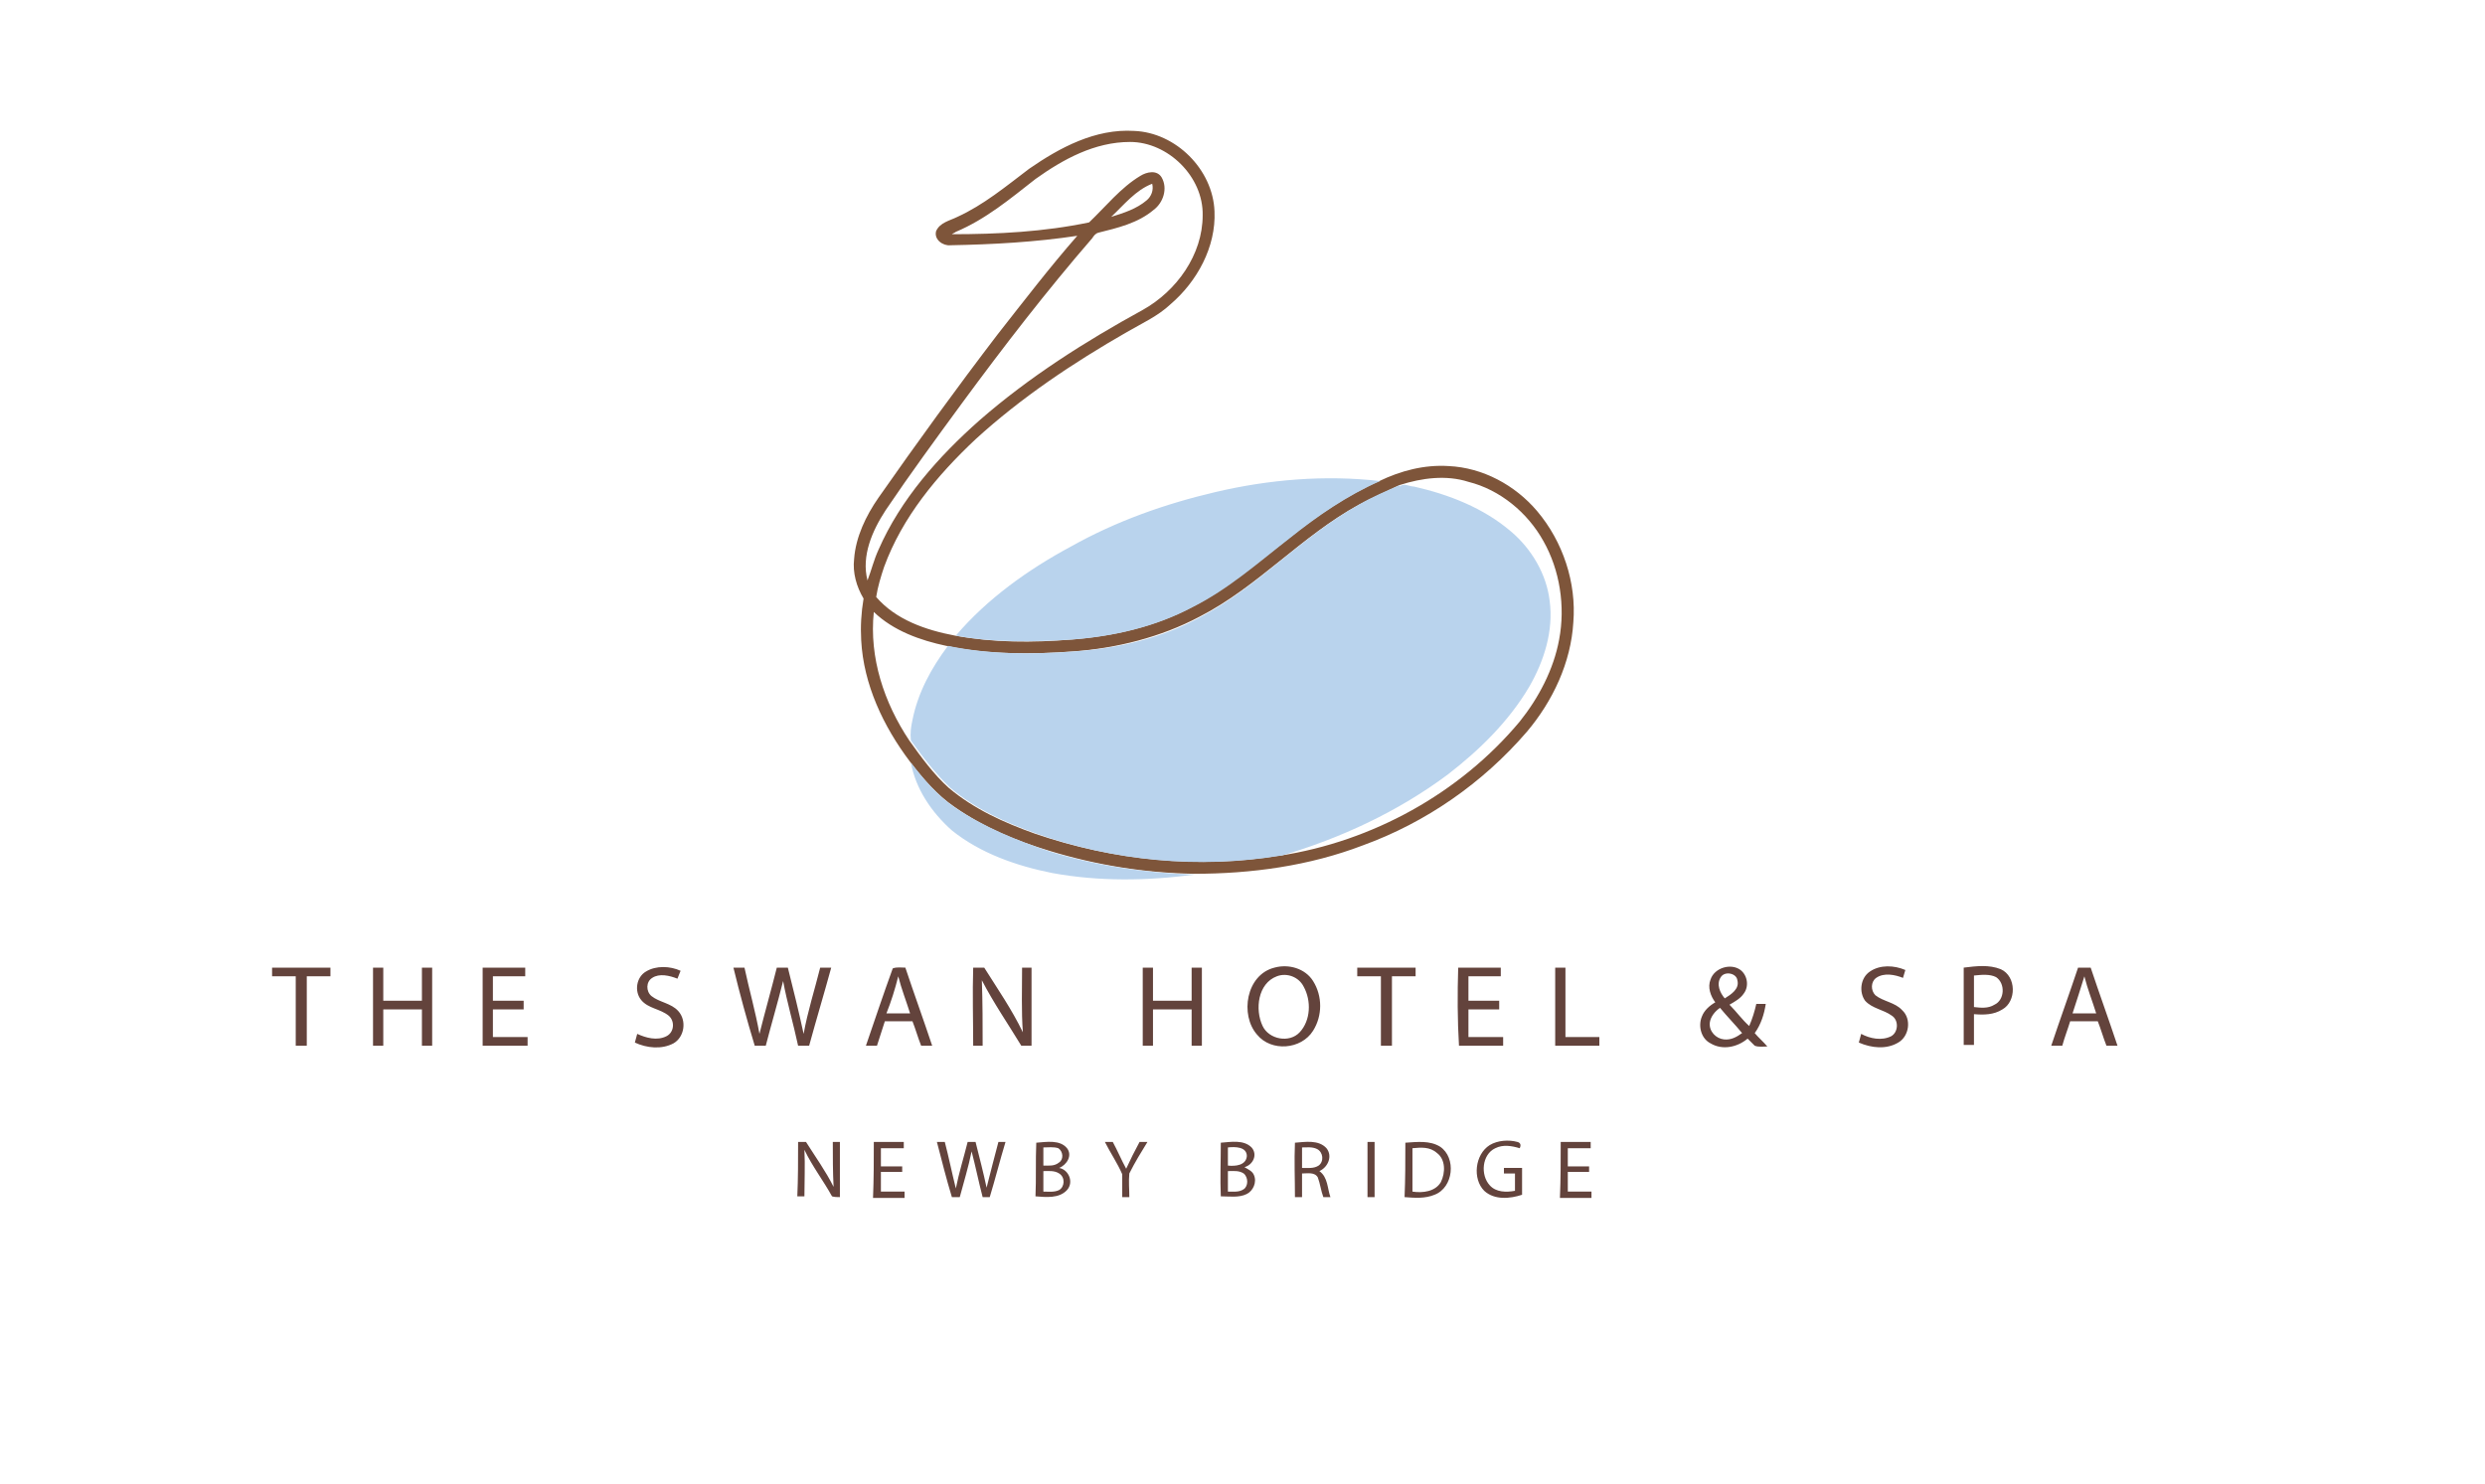 <?xml version="1.0" encoding="utf-8"?>
<!-- Generator: Adobe Illustrator 18.1.1, SVG Export Plug-In . SVG Version: 6.00 Build 0)  -->
<svg version="1.1" id="Layer_1" xmlns="http://www.w3.org/2000/svg" xmlns:xlink="http://www.w3.org/1999/xlink" x="0px" y="0px"
	 viewBox="89.1 0 315.1 188.2" enable-background="new 89.1 0 315.1 188.2" xml:space="preserve">
<g>
	<path fill="#7E553A" d="M219.6,21.4c3.9-2.7,8.4-5.1,13.3-4.8c5.3,0.2,10,4.9,10.2,10.2c0.2,4.5-2.2,8.9-5.6,11.8
		c-1.6,1.5-3.6,2.4-5.5,3.5c-6.8,3.9-13.4,8.3-19.2,13.6c-4.9,4.6-9.3,9.9-11.6,16.2c-0.4,1.2-0.8,2.5-1,3.8c2.5,2.9,6.3,4.2,10,4.9
		c4.9,0.9,9.8,0.9,14.7,0.5c5.3-0.4,10.6-1.6,15.3-4.1c4.5-2.3,8.4-5.7,12.4-8.8c3.5-2.8,7.3-5.4,11.4-7.2c2.7-1.3,5.7-2.1,8.8-1.9
		c4.3,0.2,8.4,2.4,11.2,5.7c3.3,3.9,5,9.1,4.6,14.1c-0.3,5.1-2.6,10-5.9,13.9c-5.6,6.5-12.8,11.5-20.8,14.4
		c-6.8,2.6-14.1,3.6-21.4,3.6c-6.2-0.1-12.4-1.1-18.3-2.9c-4.3-1.3-8.4-3-12.1-5.6c-2.2-1.5-4-3.6-5.6-5.7
		c-3.4-4.5-5.9-9.8-6.2-15.4c-0.1-1.8,0-3.5,0.3-5.3c-0.9-1.5-1.4-3.3-1.2-5c0.2-2.8,1.5-5.5,3.1-7.8c4.9-7,9.9-13.9,15.1-20.7
		c3.3-4.2,6.6-8.5,10.1-12.5c-5.3,0.8-10.7,1.1-16.1,1.2c-0.9,0.1-2.1-0.7-1.8-1.8c0.5-1.1,1.7-1.3,2.7-1.8
		C213.8,26,216.7,23.6,219.6,21.4 M220.4,22.7c-3.2,2.5-6.3,5.1-10.1,6.7c-0.1,0.1-0.4,0.2-0.5,0.3c5.8,0,11.7-0.3,17.4-1.5
		c2.1-2,4-4.4,6.5-5.9c0.8-0.5,2.1-0.8,2.7,0.2c0.8,1.4,0.2,3.2-1,4.1c-2,1.7-4.6,2.3-7,2.9c-0.4,0.1-0.6,0.4-0.8,0.7
		c-5.8,6.7-11.2,13.7-16.5,20.9c-3.3,4.5-6.6,9-9.7,13.6c-1.7,2.6-3.1,5.8-2.3,8.9c0.5-1.3,0.8-2.6,1.4-3.9
		c2.8-6.4,7.6-11.8,12.8-16.4c6.3-5.5,13.4-10,20.7-14c4.3-2.4,7.6-7,7.6-12c0.1-4.9-4.4-9.3-9.2-9.3
		C227.9,18,223.9,20.2,220.4,22.7 M230,27.5c1.6-0.5,3.2-1,4.5-2.1c0.6-0.5,0.9-1.3,0.7-2.1C233.1,24.1,231.6,26,230,27.5
		 M266.6,61.5L266.6,61.5L266.6,61.5c-1.7,0.8-3.5,1.6-5.2,2.5c-7.3,4-12.8,10.4-20.2,14.2c-4.9,2.6-10.5,4-16,4.4
		c-5.4,0.4-10.8,0.4-16.1-0.7c-3.3-0.7-6.7-1.9-9.2-4.3c-0.6,5.8,1.3,11.5,4.5,16.3c1.5,2.1,3.1,4.3,5,6c3.2,2.7,7,4.4,10.9,5.8
		c9.9,3.4,20.7,4.5,31,2.8l0.1,0c11.7-1.8,22.8-7.9,30.4-17c2.4-3,4.3-6.6,5-10.4c0.8-4.2,0.1-8.8-2-12.5c-2-3.6-5.5-6.5-9.5-7.5
		C272.5,60.2,269.4,60.6,266.6,61.5L266.6,61.5z"/>
	<path fill="#B9D3ED" d="M243.2,62.4c6.8-1.6,13.9-2.2,20.9-1.4c-4.1,1.8-7.9,4.4-11.4,7.2c-4,3.1-7.8,6.5-12.4,8.8
		c-4.7,2.5-10,3.7-15.3,4.1c-4.9,0.3-9.9,0.4-14.7-0.5c4-4.7,9.2-8.4,14.6-11.3C230.6,66.1,236.8,63.9,243.2,62.4 M261.4,64
		c1.7-1,3.4-1.7,5.2-2.5l0,0.1c0,0,0,0.1,0,0.1c0.5-0.5,1.2,0,1.8,0c4.4,1,8.8,2.7,12.3,5.7c2.6,2.2,4.5,5.4,4.9,8.8
		c0.5,3.8-0.7,7.6-2.6,10.9c-2.6,4.4-6.3,8-10.3,11.1c-6.3,4.7-13.6,8.1-21.1,10.3l-0.1,0c-10.4,1.7-21.1,0.7-31-2.8
		c-3.9-1.4-7.7-3.1-10.9-5.8c-1.9-1.8-3.5-3.9-5-6c-0.1-0.9,0-1.7,0.2-2.6c0.7-3.5,2.4-6.6,4.5-9.4c5.3,1.1,10.7,1.1,16.1,0.7
		c5.6-0.4,11.1-1.7,16-4.4C248.6,74.4,254.2,68,261.4,64 M204.6,96.7c1.6,2.1,3.4,4.2,5.6,5.7c3.7,2.5,7.9,4.2,12.1,5.6
		c5.9,1.8,12.1,2.7,18.3,2.9c-6,0.8-12.1,0.9-18.1-0.2c-4.5-0.9-9.1-2.5-12.7-5.4C207.2,103,205.2,100,204.6,96.7L204.6,96.7z"/>
	<path fill="#63433C" d="M123.6,122.7c2.5,0,4.9,0,7.4,0c0,0.4,0,0.7,0,1.1c-1,0-2,0-3,0c0,2.9,0,5.9,0,8.8c-0.5,0-0.9,0-1.4,0
		c0-2.9,0-5.9,0-8.8c-1,0-2,0-3,0C123.6,123.4,123.6,123.1,123.6,122.7 M150.3,122.7c1.8,0,3.6,0,5.4,0c0,0.4,0,0.7,0,1.1
		c-1.4,0-2.8,0-4.1,0c0,1,0,2.1,0,3.1c1.3,0,2.6,0,3.9,0c0,0.4,0,0.7,0,1.1c-1.3,0-2.6,0-3.9,0c0,1.2,0,2.4,0,3.5c1.5,0,2.9,0,4.4,0
		c0,0.4,0,0.7,0,1.1c-1.9,0-3.8,0-5.7,0C150.3,129.3,150.3,126,150.3,122.7 M171,123.2c1.3-0.8,3.1-0.7,4.4-0.1
		c-0.1,0.3-0.3,0.7-0.4,1c-1-0.4-2.3-0.7-3.2-0.1c-0.8,0.5-0.8,1.7-0.1,2.3c1,0.8,2.5,0.9,3.4,1.9c1.1,1.2,0.8,3.3-0.6,4.1
		c-1.5,0.8-3.4,0.6-4.9-0.1c0.1-0.4,0.2-0.7,0.3-1.1c1.1,0.5,2.5,0.9,3.7,0.3c1-0.5,1.1-1.9,0.3-2.6c-1.1-0.9-2.6-0.9-3.5-2
		C169.5,125.7,169.8,123.9,171,123.2 M182.1,122.7c0.5,0,0.9,0,1.4,0c0.6,2.8,1.4,5.6,1.9,8.4c0.7-2.8,1.5-5.6,2.2-8.4
		c0.5,0,0.9,0,1.4,0c0.7,2.8,1.4,5.6,2,8.4c0.5-2.8,1.4-5.6,2.1-8.4c0.5,0,0.9,0,1.4,0c-0.9,3.3-1.9,6.6-2.8,9.9c-0.5,0-0.9,0-1.4,0
		c-0.6-2.8-1.4-5.5-1.9-8.2c-0.7,2.8-1.5,5.5-2.2,8.2c-0.5,0-0.9,0-1.4,0C183.8,129.3,182.9,126,182.1,122.7 M212.5,122.7
		c0.5,0,0.9,0,1.4,0c1.7,2.7,3.5,5.3,4.9,8.2c-0.2-2.7-0.1-5.4-0.1-8.2c0.4,0,0.8,0,1.2,0c0,3.3,0,6.6,0,9.9c-0.4,0-0.9,0-1.3,0
		c-1.7-2.8-3.5-5.4-5-8.3c0.1,2.8,0.1,5.5,0.1,8.3c-0.4,0-0.8,0-1.2,0C212.5,129.3,212.4,126,212.5,122.7 M250.7,122.7
		c1.8-0.5,3.9,0.1,4.9,1.7c1.2,1.9,1.2,4.4,0,6.3c-1.5,2.4-5.3,2.7-7.1,0.5C246.3,128.7,247.1,123.6,250.7,122.7 M251,123.8
		c-2.4,0.9-2.8,4.2-1.8,6.3c0.8,1.7,3.4,2.2,4.7,0.8c1.4-1.5,1.5-4,0.5-5.8C253.8,123.9,252.3,123.3,251,123.8 M261.2,122.7
		c2.5,0,4.9,0,7.4,0c0,0.4,0,0.7,0,1.1c-1,0-2,0-3,0c0,2.9,0,5.9,0,8.8c-0.5,0-0.9,0-1.4,0c0-2.9,0-5.9,0-8.8c-1,0-2,0-3,0
		C261.2,123.4,261.2,123,261.2,122.7 M274,122.7c1.8,0,3.6,0,5.4,0c0,0.4,0,0.7,0,1.1c-1.4,0-2.8,0-4.1,0c0,1,0,2.1,0,3.1
		c1.3,0,2.6,0,3.9,0c0,0.4,0,0.7,0,1.1c-1.3,0-2.6,0-3.9,0c0,1.2,0,2.4,0,3.5c1.5,0,2.9,0,4.4,0c0,0.4,0,0.7,0,1.1
		c-1.9,0-3.8,0-5.6,0C273.9,129.3,273.9,126,274,122.7 M306,124.2c0.5-1.5,2.6-2.1,3.8-1.2c0.9,0.7,1.1,2.1,0.4,3
		c-0.4,0.6-1.1,1-1.8,1.4c0.9,0.9,1.6,1.9,2.5,2.7c0.4-0.9,0.7-1.9,0.9-2.8c0.4,0,0.8,0,1.2,0c-0.2,1.3-0.6,2.6-1.4,3.7
		c0.5,0.6,1.1,1.1,1.6,1.7c-0.5,0-1.1,0.1-1.6-0.1c-0.3-0.3-0.6-0.6-0.9-0.9c-1.3,1.1-3.2,1.5-4.7,0.6c-1.2-0.6-1.6-2.2-1.1-3.4
		c0.3-0.8,1-1.4,1.7-1.8C306,126.3,305.6,125.2,306,124.2 M307.3,123.9c-0.6,0.9-0.1,2,0.5,2.7c0.8-0.5,1.9-1.2,1.6-2.3
		C309.3,123.4,307.8,123.1,307.3,123.9 M305.9,129.7c-0.1,1.1,0.8,2,1.8,2.1c0.9,0.1,1.6-0.3,2.3-0.8c-0.9-1.1-1.9-2.1-2.8-3.2
		C306.6,128.2,306,128.9,305.9,129.7 M326.2,123.2c1.3-0.9,3.1-0.8,4.5-0.2c-0.1,0.3-0.2,0.7-0.3,1c-1-0.4-2.4-0.7-3.4,0
		c-0.7,0.5-0.7,1.6-0.1,2.2c1,0.8,2.5,0.9,3.4,1.9c1.2,1.1,0.9,3.3-0.5,4.1c-1.5,0.9-3.4,0.7-5,0c0.1-0.4,0.2-0.7,0.3-1.1
		c1.1,0.6,2.6,0.9,3.8,0.3c0.9-0.5,1-2,0.1-2.6c-1.1-0.8-2.5-0.9-3.4-1.9C324.8,125.8,325,124,326.2,123.2 M338.1,122.7
		c1.6-0.2,3.2-0.4,4.7,0.2c2,0.9,2,4.1,0.2,5.1c-1.1,0.7-2.4,0.7-3.6,0.6c0,1.3,0,2.6,0,3.9c-0.4,0-0.9,0-1.3,0
		C338.1,129.3,338.1,126,338.1,122.7 M339.4,123.7c0,1.3,0,2.7,0,4c0.9,0.1,1.8,0.2,2.6-0.3c1.3-0.6,1.4-2.7,0.2-3.5
		C341.4,123.5,340.4,123.6,339.4,123.7 M136.4,122.7c0.4,0,0.9,0,1.3,0c0,1.4,0,2.8,0,4.2c1.6,0,3.2,0,4.9,0c0-1.4,0-2.8,0-4.2
		c0.4,0,0.9,0,1.3,0c0,3.3,0,6.6,0,9.9c-0.4,0-0.9,0-1.3,0c0-1.5,0-3.1,0-4.6c-1.6,0-3.3,0-4.9,0c0,1.5,0,3.1,0,4.6
		c-0.4,0-0.9,0-1.3,0C136.4,129.3,136.4,126,136.4,122.7 M202.3,122.8c0.5-0.2,1.1-0.1,1.6-0.1c1.1,3.3,2.3,6.6,3.4,9.9
		c-0.5,0-0.9,0-1.4,0c-0.4-1-0.7-2.1-1.1-3.1c-1.2,0-2.4,0-3.5,0c-0.3,1-0.7,2.1-1,3.1c-0.5,0-0.9,0-1.4,0
		C200,129.4,201.1,126.1,202.3,122.8 M201.5,128.5c1,0,2,0,3,0c-0.5-1.6-1.1-3.1-1.5-4.7C202.6,125.4,202.1,127,201.5,128.5
		 M234,122.7c0.4,0,0.9,0,1.3,0c0,1.4,0,2.8,0,4.2c1.6,0,3.3,0,4.9,0c0-1.4,0-2.8,0-4.2c0.4,0,0.9,0,1.3,0c0,3.3,0,6.6,0,9.9
		c-0.5,0-0.9,0-1.3,0c0-1.5,0-3.1,0-4.6c-1.6,0-3.3,0-4.9,0c0,1.5,0,3.1,0,4.6c-0.4,0-0.9,0-1.3,0C234,129.3,234,126,234,122.7
		 M286.3,122.7c0.4,0,0.9,0,1.3,0c0,2.9,0,5.9,0,8.8c1.4,0,2.9,0,4.3,0c0,0.4,0,0.7,0,1.1c-1.9,0-3.7,0-5.6,0
		C286.3,129.3,286.3,126,286.3,122.7 M352.6,122.7c0.5,0,1.1,0,1.6,0c1.1,3.3,2.3,6.6,3.4,9.9c-0.5,0-0.9,0-1.4,0
		c-0.4-1-0.7-2.1-1.1-3.1c-1.2,0-2.4,0-3.5,0c-0.3,1-0.7,2-1,3.1c-0.5,0-0.9,0-1.4,0C350.3,129.3,351.5,126,352.6,122.7
		 M351.9,128.5c1,0,2,0,3,0c-0.5-1.6-1.1-3.1-1.5-4.7C352.9,125.4,352.4,127,351.9,128.5 M190.3,144.8c0.3,0,0.7,0,1,0
		c1.2,1.9,2.5,3.7,3.5,5.7c-0.1-1.9-0.1-3.8-0.1-5.7c0.2,0,0.6,0,0.9,0c0,2.3,0,4.7,0,7c-0.3,0-0.7,0-1-0.1c-1.1-2-2.5-3.8-3.5-5.9
		c0.1,2,0,3.9,0,5.9c-0.2,0-0.6,0-0.9,0C190.3,149.5,190.3,147.1,190.3,144.8 M199.9,144.8c1.3,0,2.5,0,3.8,0c0,0.2,0,0.6,0,0.8
		c-1,0-1.9,0-2.9,0c0,0.8,0,1.5,0,2.3c0.9,0,1.8,0,2.7,0c0,0.2,0,0.5,0,0.7c-0.9,0-1.8,0-2.7,0c0,0.8,0,1.7,0,2.5c1,0,2,0,3,0
		c0,0.2,0,0.6,0,0.8c-1.3,0-2.6,0-4,0C199.9,149.5,199.9,147.1,199.9,144.8 M207.9,144.8c0.2,0,0.7,0,1,0c0.5,1.9,0.9,3.9,1.4,5.9
		c0.4-2,1-3.9,1.5-5.9c0.3,0,0.6,0,1,0c0.5,2,1,3.9,1.4,5.8c0.5-2,1-3.9,1.5-5.8c0.3,0,0.6,0,0.9,0c-0.7,2.3-1.3,4.7-2,7
		c-0.2,0-0.7,0-0.9,0c-0.5-1.9-0.9-3.9-1.4-5.8c-0.4,2-1,3.9-1.5,5.8c-0.3,0-0.6,0-1,0C209.1,149.5,208.5,147.1,207.9,144.8
		 M220.5,144.9c1.3-0.1,3-0.4,3.9,0.7c0.7,0.9,0,2.1-1,2.5c1.2,0.2,1.9,1.8,1,2.8c-1,1.1-2.7,0.9-4,0.8
		C220.5,149.5,220.4,147.2,220.5,144.9 M221.4,145.5c0,0.8,0,1.5,0,2.3c0.7,0,1.4,0.1,2-0.4c0.6-0.4,0.5-1.4-0.1-1.8
		C222.7,145.4,222,145.5,221.4,145.5 M221.4,148.5c0,0.9,0,1.7,0,2.6c0.7,0,1.4,0.1,2-0.2c0.7-0.4,0.8-1.6,0-2.1
		C222.8,148.4,222,148.5,221.4,148.5 M229.2,144.8c0.3,0,0.7,0,1,0c0.6,1.1,1.1,2.3,1.7,3.4c0.5-1.1,1.1-2.3,1.7-3.4
		c0.3,0,0.7,0,1,0c-0.8,1.3-1.6,2.6-2.3,4c-0.1,1,0,2,0,3c-0.2,0-0.7,0-0.9,0c0-1,0-2,0-2.9C230.8,147.5,229.9,146.2,229.2,144.8
		 M243.9,144.9c1.3-0.1,2.9-0.4,3.9,0.6c0.8,0.9,0.2,2.2-0.9,2.5c0.5,0.3,1,0.5,1.2,1c0.4,0.9-0.1,2-0.9,2.4c-1,0.5-2.2,0.3-3.3,0.3
		C243.8,149.5,243.9,147.2,243.9,144.9 M244.8,145.5c0,0.8,0,1.5,0,2.3c0.9,0.1,2.3,0,2.4-1.2C247.2,145.4,245.7,145.4,244.8,145.5
		 M244.8,148.5c0,0.9,0,1.8,0,2.6c0.7,0,1.4,0.1,2-0.3c0.6-0.4,0.6-1.5,0-2C246.2,148.4,245.5,148.5,244.8,148.5 M253.3,144.9
		c1.3-0.1,3-0.4,4,0.7c0.8,1,0.2,2.4-0.9,2.9c1.1,0.8,1,2.2,1.4,3.3c-0.2,0-0.7,0-0.9,0c-0.3-0.8-0.4-1.7-0.7-2.5
		c-0.4-0.7-1.3-0.5-2-0.5c0,1,0,2,0,3c-0.2,0-0.7,0-0.9,0C253.3,149.5,253.2,147.2,253.3,144.9 M254.2,145.5c0,0.9,0,1.7,0,2.6
		c0.7,0,1.5,0.1,2.1-0.3c0.7-0.5,0.6-1.7-0.2-2.1C255.5,145.4,254.8,145.5,254.2,145.5 M262.5,144.8c0.2,0,0.7,0,0.9,0
		c0,2.3,0,4.7,0,7c-0.2,0-0.7,0-0.9,0C262.5,149.5,262.5,147.1,262.5,144.8 M267.3,144.9c1.5-0.1,3.1-0.3,4.4,0.5
		c2.1,1.4,1.7,5.2-0.7,6.1c-1.2,0.5-2.5,0.4-3.8,0.3C267.3,149.5,267.3,147.2,267.3,144.9 M268.2,145.6c0,1.8,0,3.7,0,5.5
		c1.3,0.2,2.9,0,3.6-1.2c0.6-1.2,0.6-2.9-0.5-3.7C270.4,145.4,269.3,145.5,268.2,145.6 M278,145.2c1-0.6,2.4-0.7,3.5-0.4
		c0.4,0.1,0.5,0.4,0.3,0.8c-1-0.3-2.1-0.5-3.1,0c-1.7,0.8-1.9,3.4-0.7,4.7c0.8,0.9,2.1,0.9,3.2,0.7c0-0.7,0-1.5,0-2.2
		c-0.5,0-1,0-1.4,0c0-0.2,0-0.5,0-0.7c0.8,0,1.6,0,2.3,0c0,1.1,0,2.2,0,3.4c-1.5,0.5-3.5,0.7-4.8-0.5
		C275.8,149.5,276.1,146.4,278,145.2 M287,144.8c1.3,0,2.5,0,3.8,0c0,0.2,0,0.6,0,0.8c-1,0-1.9,0-2.9,0c0,0.8,0,1.5,0,2.3
		c0.9,0,1.8,0,2.7,0c0,0.2,0,0.5,0,0.7c-0.9,0-1.8,0-2.7,0c0,0.8,0,1.7,0,2.5c1,0,2,0,3,0c0,0.2,0,0.6,0,0.8c-1.3,0-2.6,0-4,0
		C287,149.5,287,147.1,287,144.8L287,144.8z"/>
</g>
</svg>
